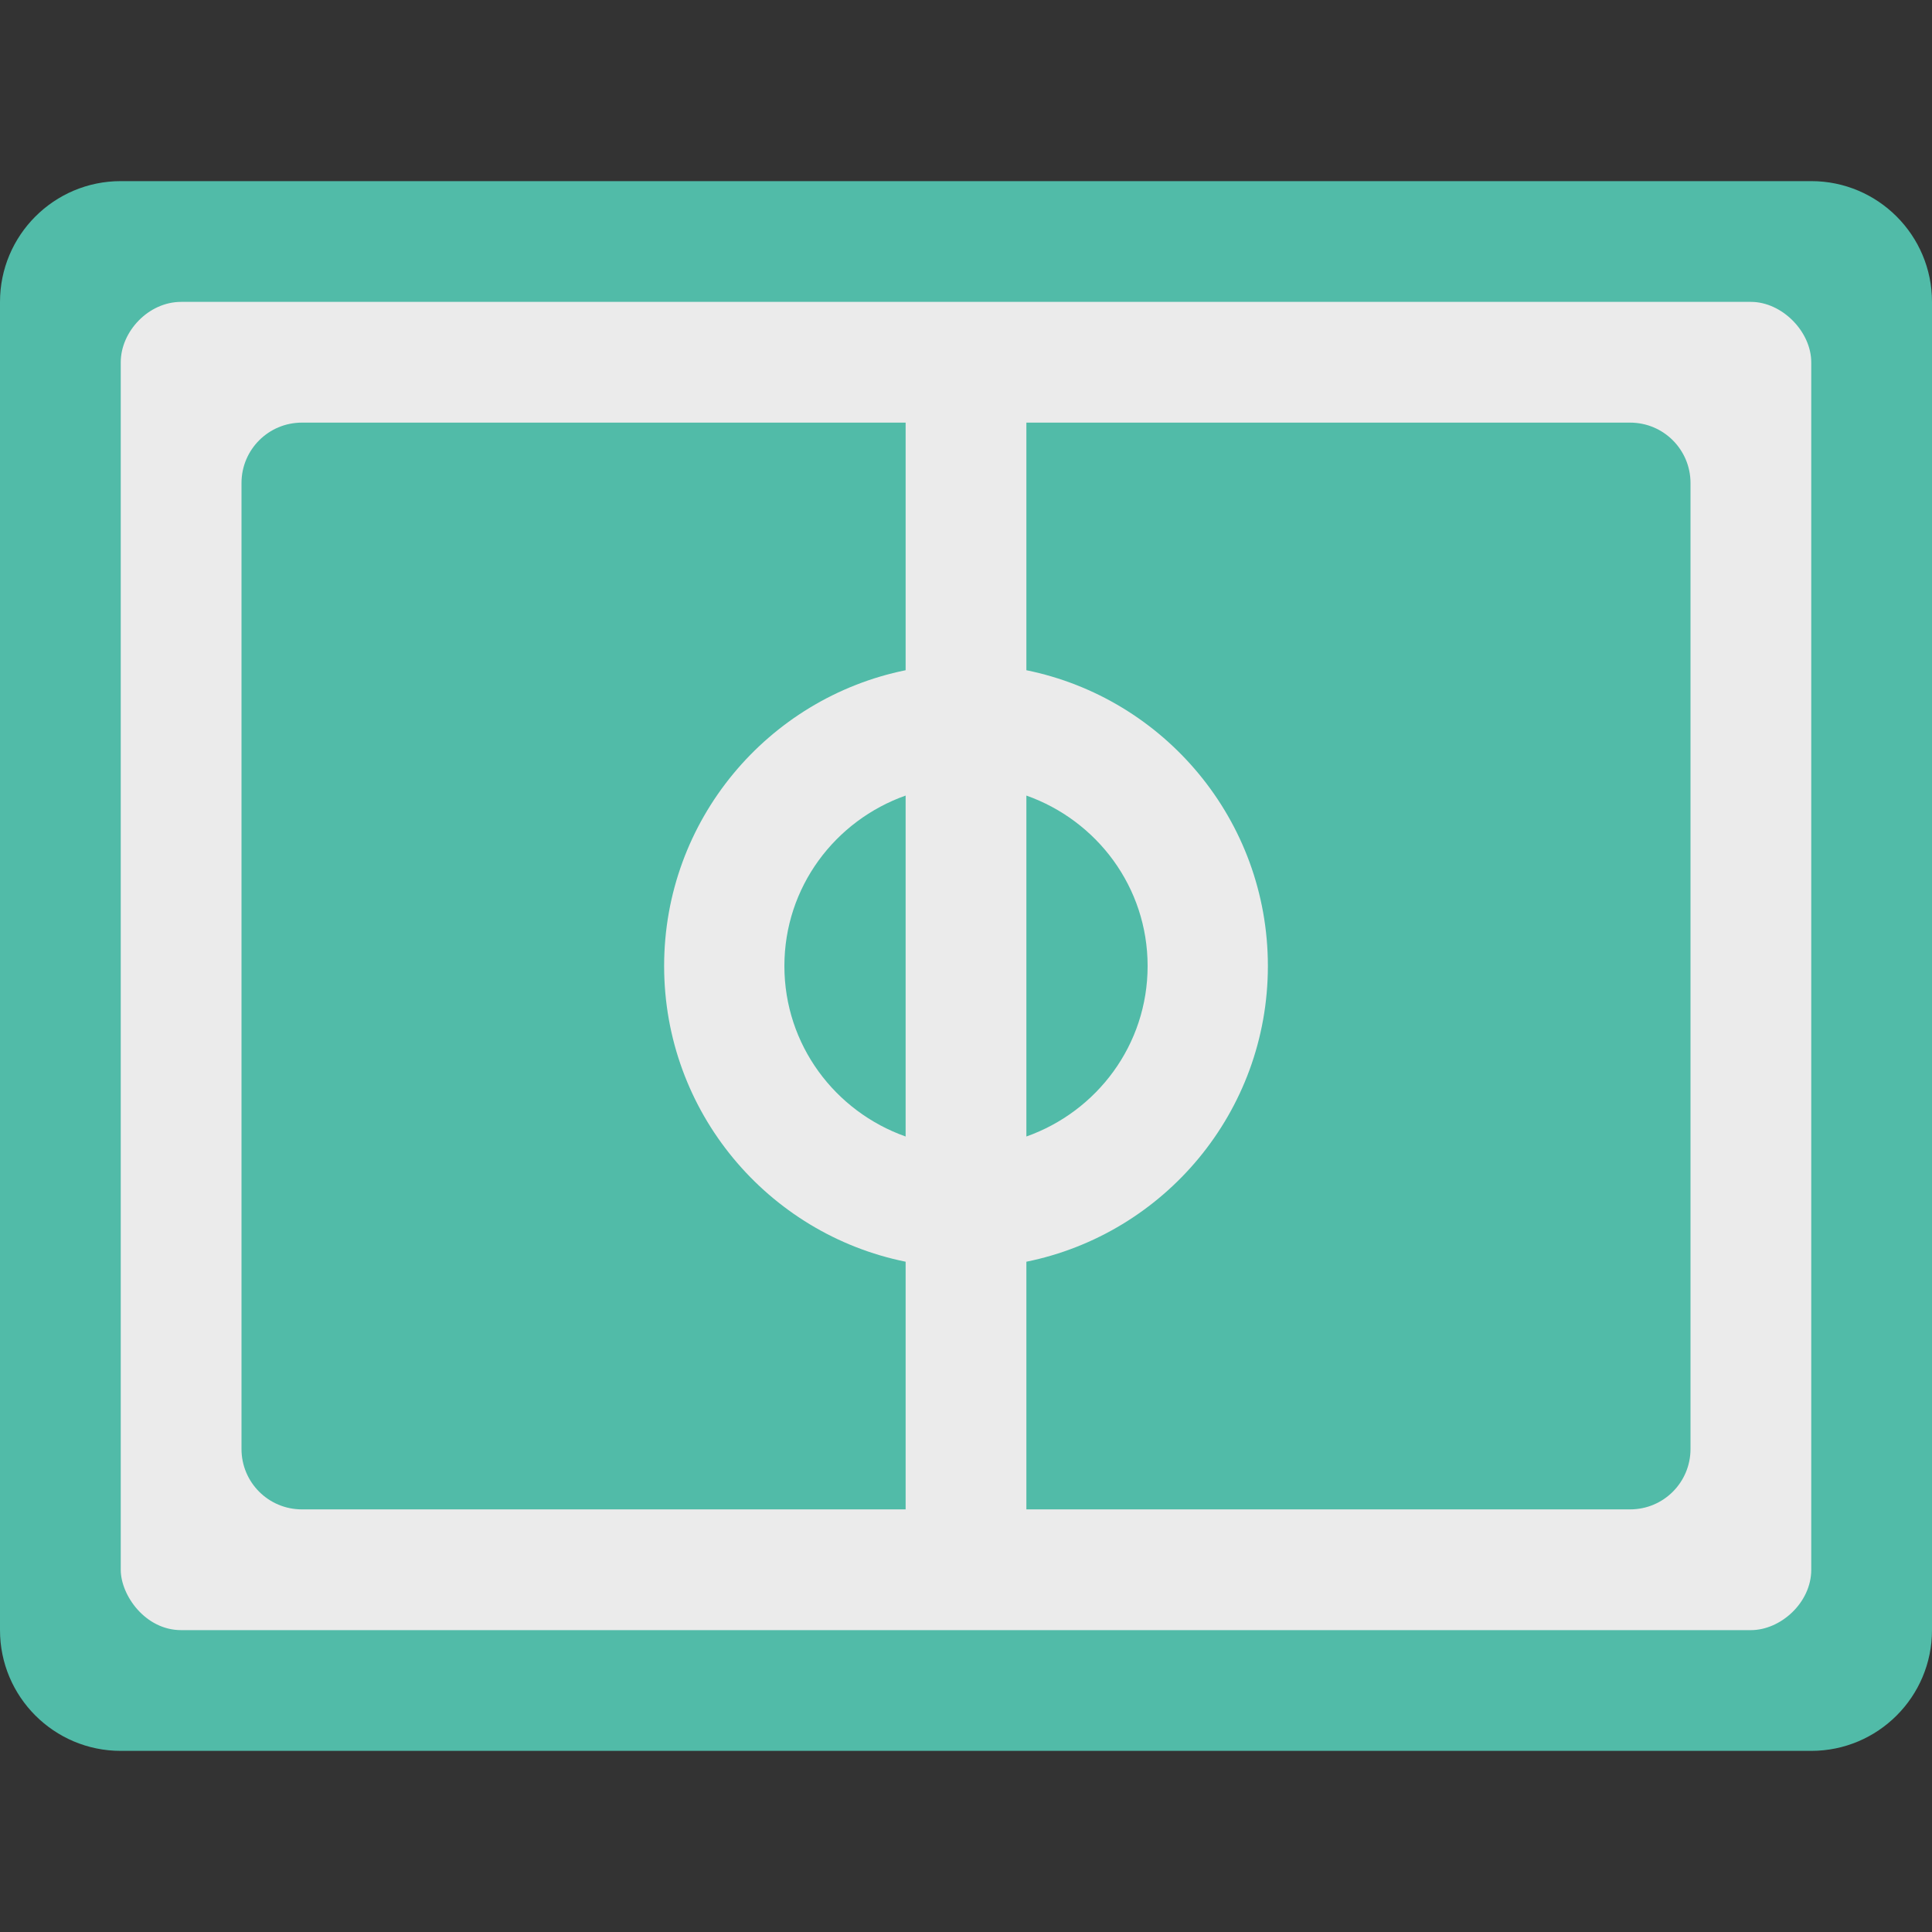 <?xml version="1.0" encoding="iso-8859-1"?>
<!-- Uploaded to: SVG Repo, www.svgrepo.com, Generator: SVG Repo Mixer Tools -->
<svg height="800px" width="800px" version="1.1" id="Layer_1" xmlns="http://www.w3.org/2000/svg" xmlns:xlink="http://www.w3.org/1999/xlink" 
	 viewBox="0 0 300.438 300.438" xml:space="preserve">
<rect x="0" y="0" width="300.438" height="300.438" fill="#333333" stroke="none"/>
<g>
	<path style="fill:#51BBA8;" d="M18.777,28.166h262.884c10.365,0,18.777,8.412,18.777,18.777v206.552
		c0,10.375-8.412,18.777-18.777,18.777H18.777C8.412,272.272,0,263.87,0,253.495V46.944C0,36.578,8.412,28.166,18.777,28.166z"/>
	<path style="fill:#EBEBEB;" d="M272.272,46.944H28.166c-5.07,0-9.389,4.6-9.389,9.398v187.765c0,3.981,3.831,9.389,9.389,9.389
		h244.106c4.638,0,9.389-4.281,9.389-9.389V56.342C281.661,51.572,277.117,46.944,272.272,46.944z M140.831,176.733
		c-10.957-3.878-18.853-14.233-18.853-26.514c0-12.28,7.896-22.627,18.853-26.504V176.733z M159.608,123.715
		c10.957,3.878,18.853,14.224,18.853,26.504s-7.896,22.636-18.853,26.514V123.715z M46.944,234.718
		c-5.192,0-9.389-4.197-9.389-9.389V75.11c0-5.183,4.197-9.389,9.389-9.389h93.887v38.503
		c-21.425,4.356-37.555,23.293-37.555,45.995c0,22.711,16.13,41.648,37.555,45.986v38.512H46.944V234.718z M262.884,225.329
		c0,5.192-4.197,9.389-9.389,9.389h-93.887v-38.512c21.425-4.347,37.555-23.275,37.555-45.986c0-22.702-16.13-41.648-37.555-45.995
		V65.721h93.887c5.192,0,9.389,4.206,9.389,9.389V225.329z"/>
</g>
</svg>